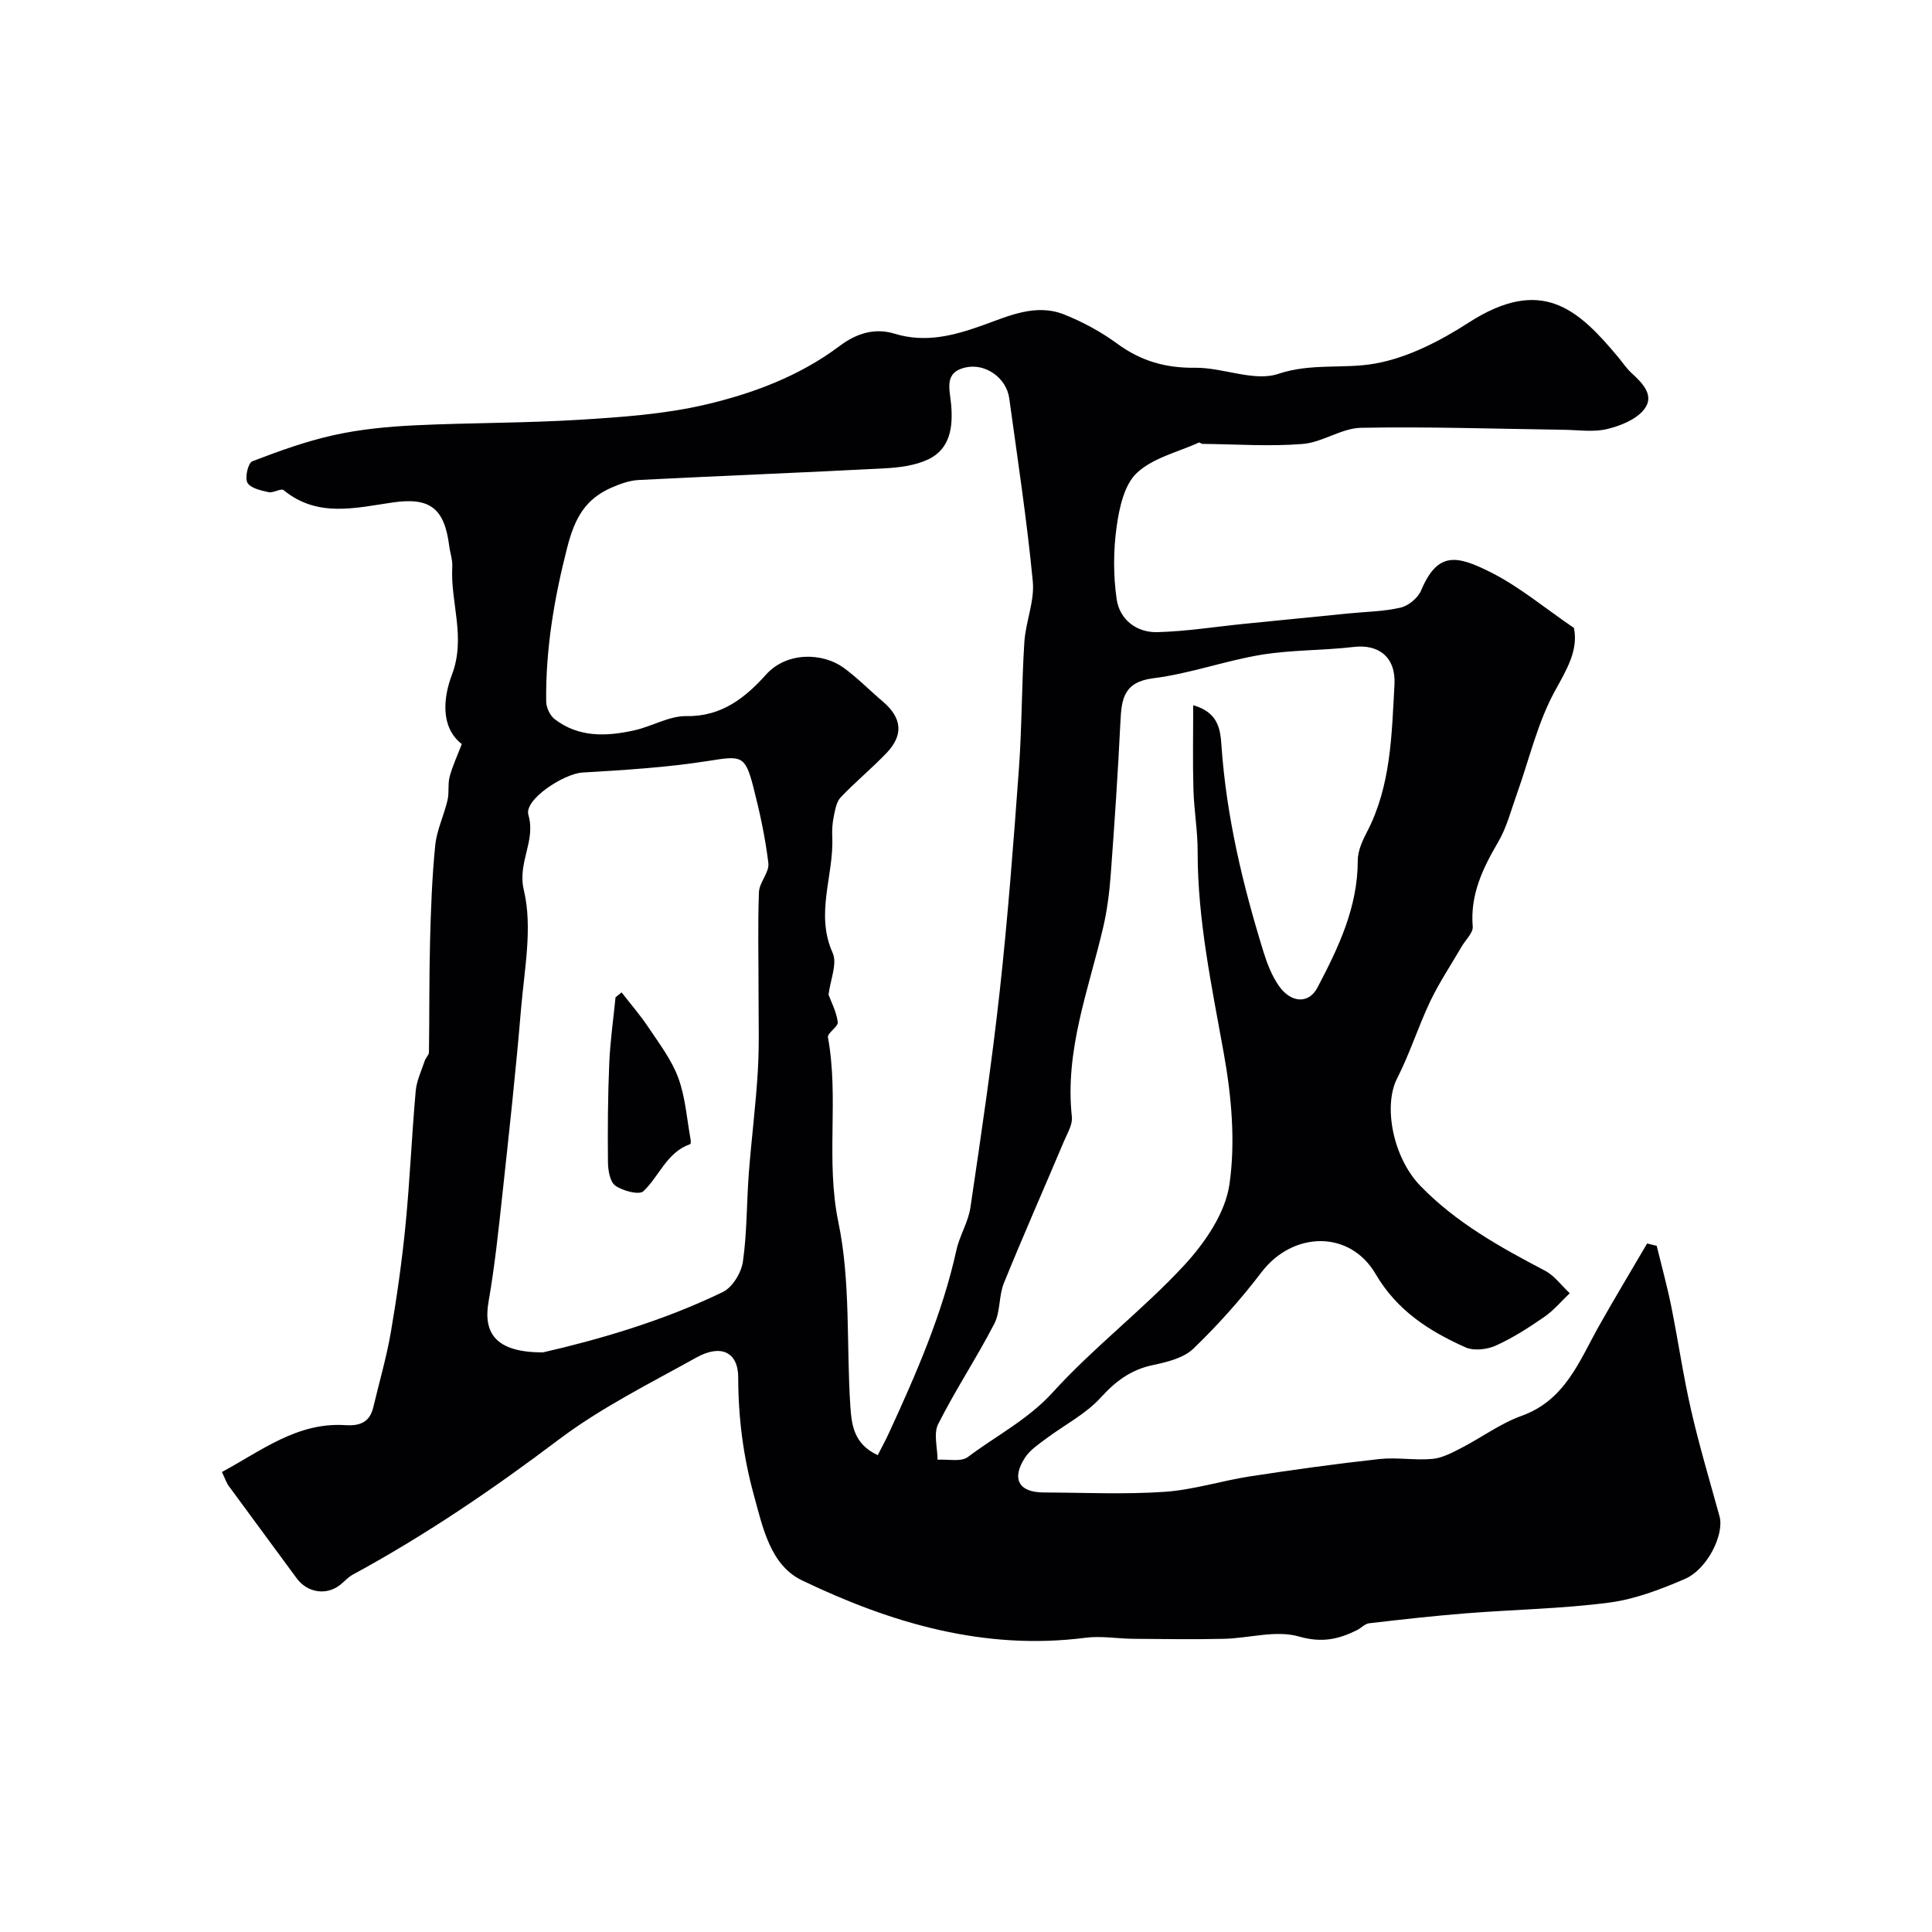 <svg enable-background="new 0 0 400 400" viewBox="0 0 400 400" xmlns="http://www.w3.org/2000/svg"><path d="m45.95 304.76c8.21-4.42 15.59-10.33 25.53-9.7 3.07.2 5.07-.6 5.81-3.72 1.23-5.19 2.74-10.33 3.64-15.58 1.27-7.41 2.32-14.87 3.05-22.35.89-9.16 1.27-18.38 2.09-27.55.19-2.14 1.2-4.21 1.89-6.29.2-.6.84-1.13.85-1.69.11-7.69.03-15.39.23-23.08.17-6.6.41-13.22 1.07-19.79.32-3.15 1.8-6.17 2.54-9.31.38-1.58.03-3.35.45-4.91.59-2.22 1.59-4.33 2.51-6.74-4.57-3.55-3.75-9.86-2.06-14.3 2.98-7.81-.33-14.99.09-22.41.08-1.43-.46-2.88-.64-4.34-.99-7.81-4.03-10.07-11.62-8.98-7.73 1.11-15.61 3.24-22.66-2.54-.54-.44-2.14.64-3.11.42-1.59-.36-3.75-.82-4.38-1.96-.58-1.04.14-4.1 1-4.43 5.54-2.13 11.18-4.17 16.96-5.44 5.44-1.2 11.07-1.74 16.65-2.01 11.42-.55 22.87-.45 34.28-1.16 8.65-.54 17.42-1.15 25.81-3.1 9.92-2.31 19.59-5.92 27.92-12.18 3.46-2.6 7.26-3.79 11.33-2.54 6.38 1.95 12.19.44 18.17-1.69 5.43-1.94 11.04-4.62 16.94-2.29 3.89 1.54 7.69 3.61 11.06 6.08 4.88 3.58 10.01 5.04 16.08 4.96 5.78-.07 12.18 2.94 17.2 1.27 6.87-2.29 13.54-.98 20.02-2.13 6.77-1.2 13.49-4.66 19.38-8.46 15.18-9.8 22.74-2.76 30.95 7.07.95 1.13 1.77 2.4 2.85 3.38 2.31 2.11 4.82 4.69 2.53 7.54-1.68 2.09-4.9 3.37-7.67 4.03-2.84.67-5.96.18-8.96.14-13.98-.19-27.96-.67-41.93-.41-4.06.08-8.01 3.03-12.12 3.35-6.86.55-13.81.05-20.72-.02-.25 0-.57-.35-.74-.27-4.37 1.98-9.52 3.16-12.84 6.28-2.62 2.45-3.64 7.21-4.19 11.11-.69 4.93-.71 10.1 0 15.02.61 4.23 4.11 6.95 8.43 6.84 6.03-.16 12.04-1.13 18.06-1.73 7.19-.72 14.39-1.43 21.59-2.15 3.59-.36 7.26-.39 10.74-1.21 1.63-.38 3.57-2.01 4.22-3.55 3.42-8.14 7.44-7.22 14.2-3.86 6.07 3.01 11.4 7.52 17.44 11.63.93 4.63-1.46 8.53-3.94 13.05-3.6 6.56-5.31 14.15-7.87 21.29-1.2 3.35-2.09 6.92-3.86 9.95-3.21 5.48-5.84 10.91-5.29 17.54.11 1.29-1.46 2.72-2.26 4.09-2.19 3.77-4.63 7.41-6.51 11.33-2.5 5.24-4.25 10.86-6.89 16.03-2.88 5.62-.9 16.34 4.84 22.25 7.39 7.61 16.5 12.68 25.78 17.54 1.98 1.04 3.43 3.09 5.13 4.67-1.74 1.65-3.3 3.54-5.25 4.89-3.21 2.22-6.54 4.37-10.08 5.96-1.82.82-4.56 1.12-6.29.34-7.49-3.36-14.12-7.57-18.58-15.18-5.39-9.2-17.18-8.81-23.61-.37-4.28 5.62-9.04 10.95-14.12 15.84-2.03 1.95-5.44 2.77-8.37 3.39-4.54.96-7.7 3.32-10.82 6.75s-7.54 5.66-11.33 8.51c-1.55 1.16-3.29 2.32-4.32 3.89-2.88 4.42-1.31 7.21 3.86 7.23 8.33.03 16.69.43 24.98-.13 5.97-.4 11.82-2.29 17.77-3.21 8.89-1.36 17.8-2.6 26.74-3.58 3.62-.4 7.36.31 10.99-.03 2.06-.19 4.1-1.3 6.01-2.28 4.18-2.15 8.06-5.06 12.44-6.63 9.05-3.25 11.95-11.36 16.06-18.66 3.22-5.72 6.62-11.35 9.94-17.03l1.98.48c1.01 4.15 2.15 8.28 3 12.46 1.45 7.18 2.49 14.45 4.13 21.59 1.69 7.38 3.87 14.65 5.88 21.96 1.02 3.72-2.49 10.96-7.21 12.98-5.02 2.16-10.33 4.2-15.7 4.89-9.79 1.27-19.71 1.43-29.57 2.21-6.7.53-13.38 1.28-20.06 2.06-.88.1-1.64.98-2.5 1.41-3.85 1.92-7.32 2.69-12.05 1.33-4.73-1.37-10.31.36-15.52.48-6.24.14-12.48.05-18.72 0-3.31-.03-6.69-.64-9.93-.22-20.93 2.69-40.25-3.02-58.68-11.87-6.58-3.16-8.14-10.92-10-17.7-2.19-7.96-3.22-15.98-3.23-24.3 0-5.34-3.63-6.94-8.62-4.17-9.69 5.39-19.75 10.39-28.55 17.02-13.64 10.3-27.67 19.84-42.68 27.98-.99.54-1.76 1.49-2.68 2.18-2.88 2.16-6.73 1.49-8.89-1.46-4.63-6.32-9.31-12.6-13.93-18.93-.54-.64-.78-1.46-1.54-3.07zm135.78-3.49c.87-1.72 1.65-3.13 2.32-4.59 5.64-12.26 11.04-24.6 13.97-37.88.66-2.99 2.44-5.77 2.89-8.77 2.2-14.87 4.41-29.76 6.06-44.7 1.69-15.34 2.86-30.73 3.98-46.12.64-8.74.57-17.52 1.13-26.26.27-4.22 2.14-8.47 1.75-12.56-1.22-12.69-3.14-25.31-4.88-37.94-.58-4.2-4.92-7.33-9.1-6.36-4.5 1.04-3.19 4.54-2.92 7.74.38 4.49-.14 9.09-4.75 11.28-2.69 1.27-5.94 1.69-8.97 1.85-16.99.9-34 1.55-51 2.42-1.89.1-3.83.8-5.59 1.57-5.38 2.37-7.58 6.16-9.17 12.35-2.72 10.6-4.49 21.07-4.37 31.92.01 1.25.77 2.9 1.73 3.65 5.01 3.87 10.79 3.62 16.55 2.33 3.64-.81 7.2-3 10.77-2.94 7.31.13 12.23-3.87 16.47-8.59 4.34-4.83 11.81-4.53 16.09-1.4 2.85 2.08 5.34 4.64 8.04 6.93 4.02 3.4 4.41 6.95.8 10.72-3.03 3.17-6.45 5.97-9.47 9.16-.9.95-1.16 2.62-1.45 4.02-.28 1.37-.37 2.81-.3 4.21.35 7.95-3.59 15.83.08 23.96 1.01 2.23-.48 5.58-.85 8.67.53 1.44 1.62 3.5 1.91 5.67.13.95-2.2 2.27-2.03 3.17 2.31 12.65-.51 25.43 2.16 38.29 2.56 12.3 1.64 25.31 2.47 37.99.26 3.82.65 7.91 5.68 10.21zm65.31-155.26c5.43 1.52 5.63 5.36 5.86 8.5 1.03 14.59 4.39 28.66 8.69 42.55.76 2.46 1.74 4.98 3.2 7.07 2.5 3.57 6.18 3.74 7.95.38 4.34-8.25 8.37-16.63 8.37-26.33 0-1.99.95-4.11 1.91-5.94 4.99-9.58 5.11-20.18 5.69-30.46.33-5.77-3.32-8.44-8.4-7.84-6.37.75-12.86.59-19.16 1.62-7.51 1.24-14.81 3.92-22.34 4.86-6.18.77-6.61 4.31-6.84 9.04-.51 10.53-1.22 21.06-2 31.57-.28 3.74-.75 7.51-1.61 11.15-3.03 12.87-7.93 25.4-6.44 39.05.17 1.6-.93 3.39-1.62 5.02-4.14 9.8-8.45 19.54-12.45 29.39-1.08 2.65-.71 5.96-2 8.45-3.64 7.03-8.05 13.68-11.61 20.75-1 1.98-.14 4.89-.13 7.38 2.13-.14 4.86.51 6.29-.57 5.87-4.43 12.43-7.72 17.6-13.42 8.43-9.29 18.59-17.01 27.12-26.21 4.3-4.64 8.55-10.81 9.42-16.79 1.28-8.82.43-18.24-1.16-27.11-2.49-13.88-5.44-27.63-5.42-41.83.01-4.27-.75-8.53-.87-12.8-.17-5.56-.05-11.15-.05-17.48zm-134.64 133.99c10.9-2.5 24.48-6.31 37.25-12.5 1.99-.96 3.83-3.98 4.16-6.28.86-6.02.76-12.17 1.22-18.25.54-7.09 1.45-14.15 1.87-21.24.32-5.33.14-10.69.15-16.04.01-6.99-.18-13.99.08-20.97.07-2.03 2.18-4.11 1.95-6.01-.63-5.32-1.79-10.61-3.12-15.81-1.7-6.6-2.53-6.43-9.29-5.36-8.62 1.36-17.38 1.89-26.11 2.41-3.77.23-12.1 5.55-11.16 8.78 1.59 5.45-2.32 9.78-.94 15.58 1.84 7.73.1 16.41-.59 24.64-1.08 12.9-2.49 25.78-3.89 38.66-.79 7.31-1.57 14.65-2.83 21.89-1.16 6.62 1.59 10.5 11.25 10.5z" fill="#010103"/><path d="m128.69 205.46c1.86 2.4 3.87 4.71 5.55 7.23 2.25 3.38 4.81 6.72 6.19 10.47 1.48 4.02 1.77 8.48 2.55 12.75.06.32.06.91-.06.96-4.89 1.69-6.39 6.63-9.71 9.76-.88.83-4.26-.06-5.81-1.15-1.12-.79-1.51-3.19-1.53-4.87-.07-6.82-.02-13.65.27-20.46.19-4.57.85-9.11 1.3-13.67.41-.34.83-.68 1.25-1.02z" fill="#010103"/></svg>